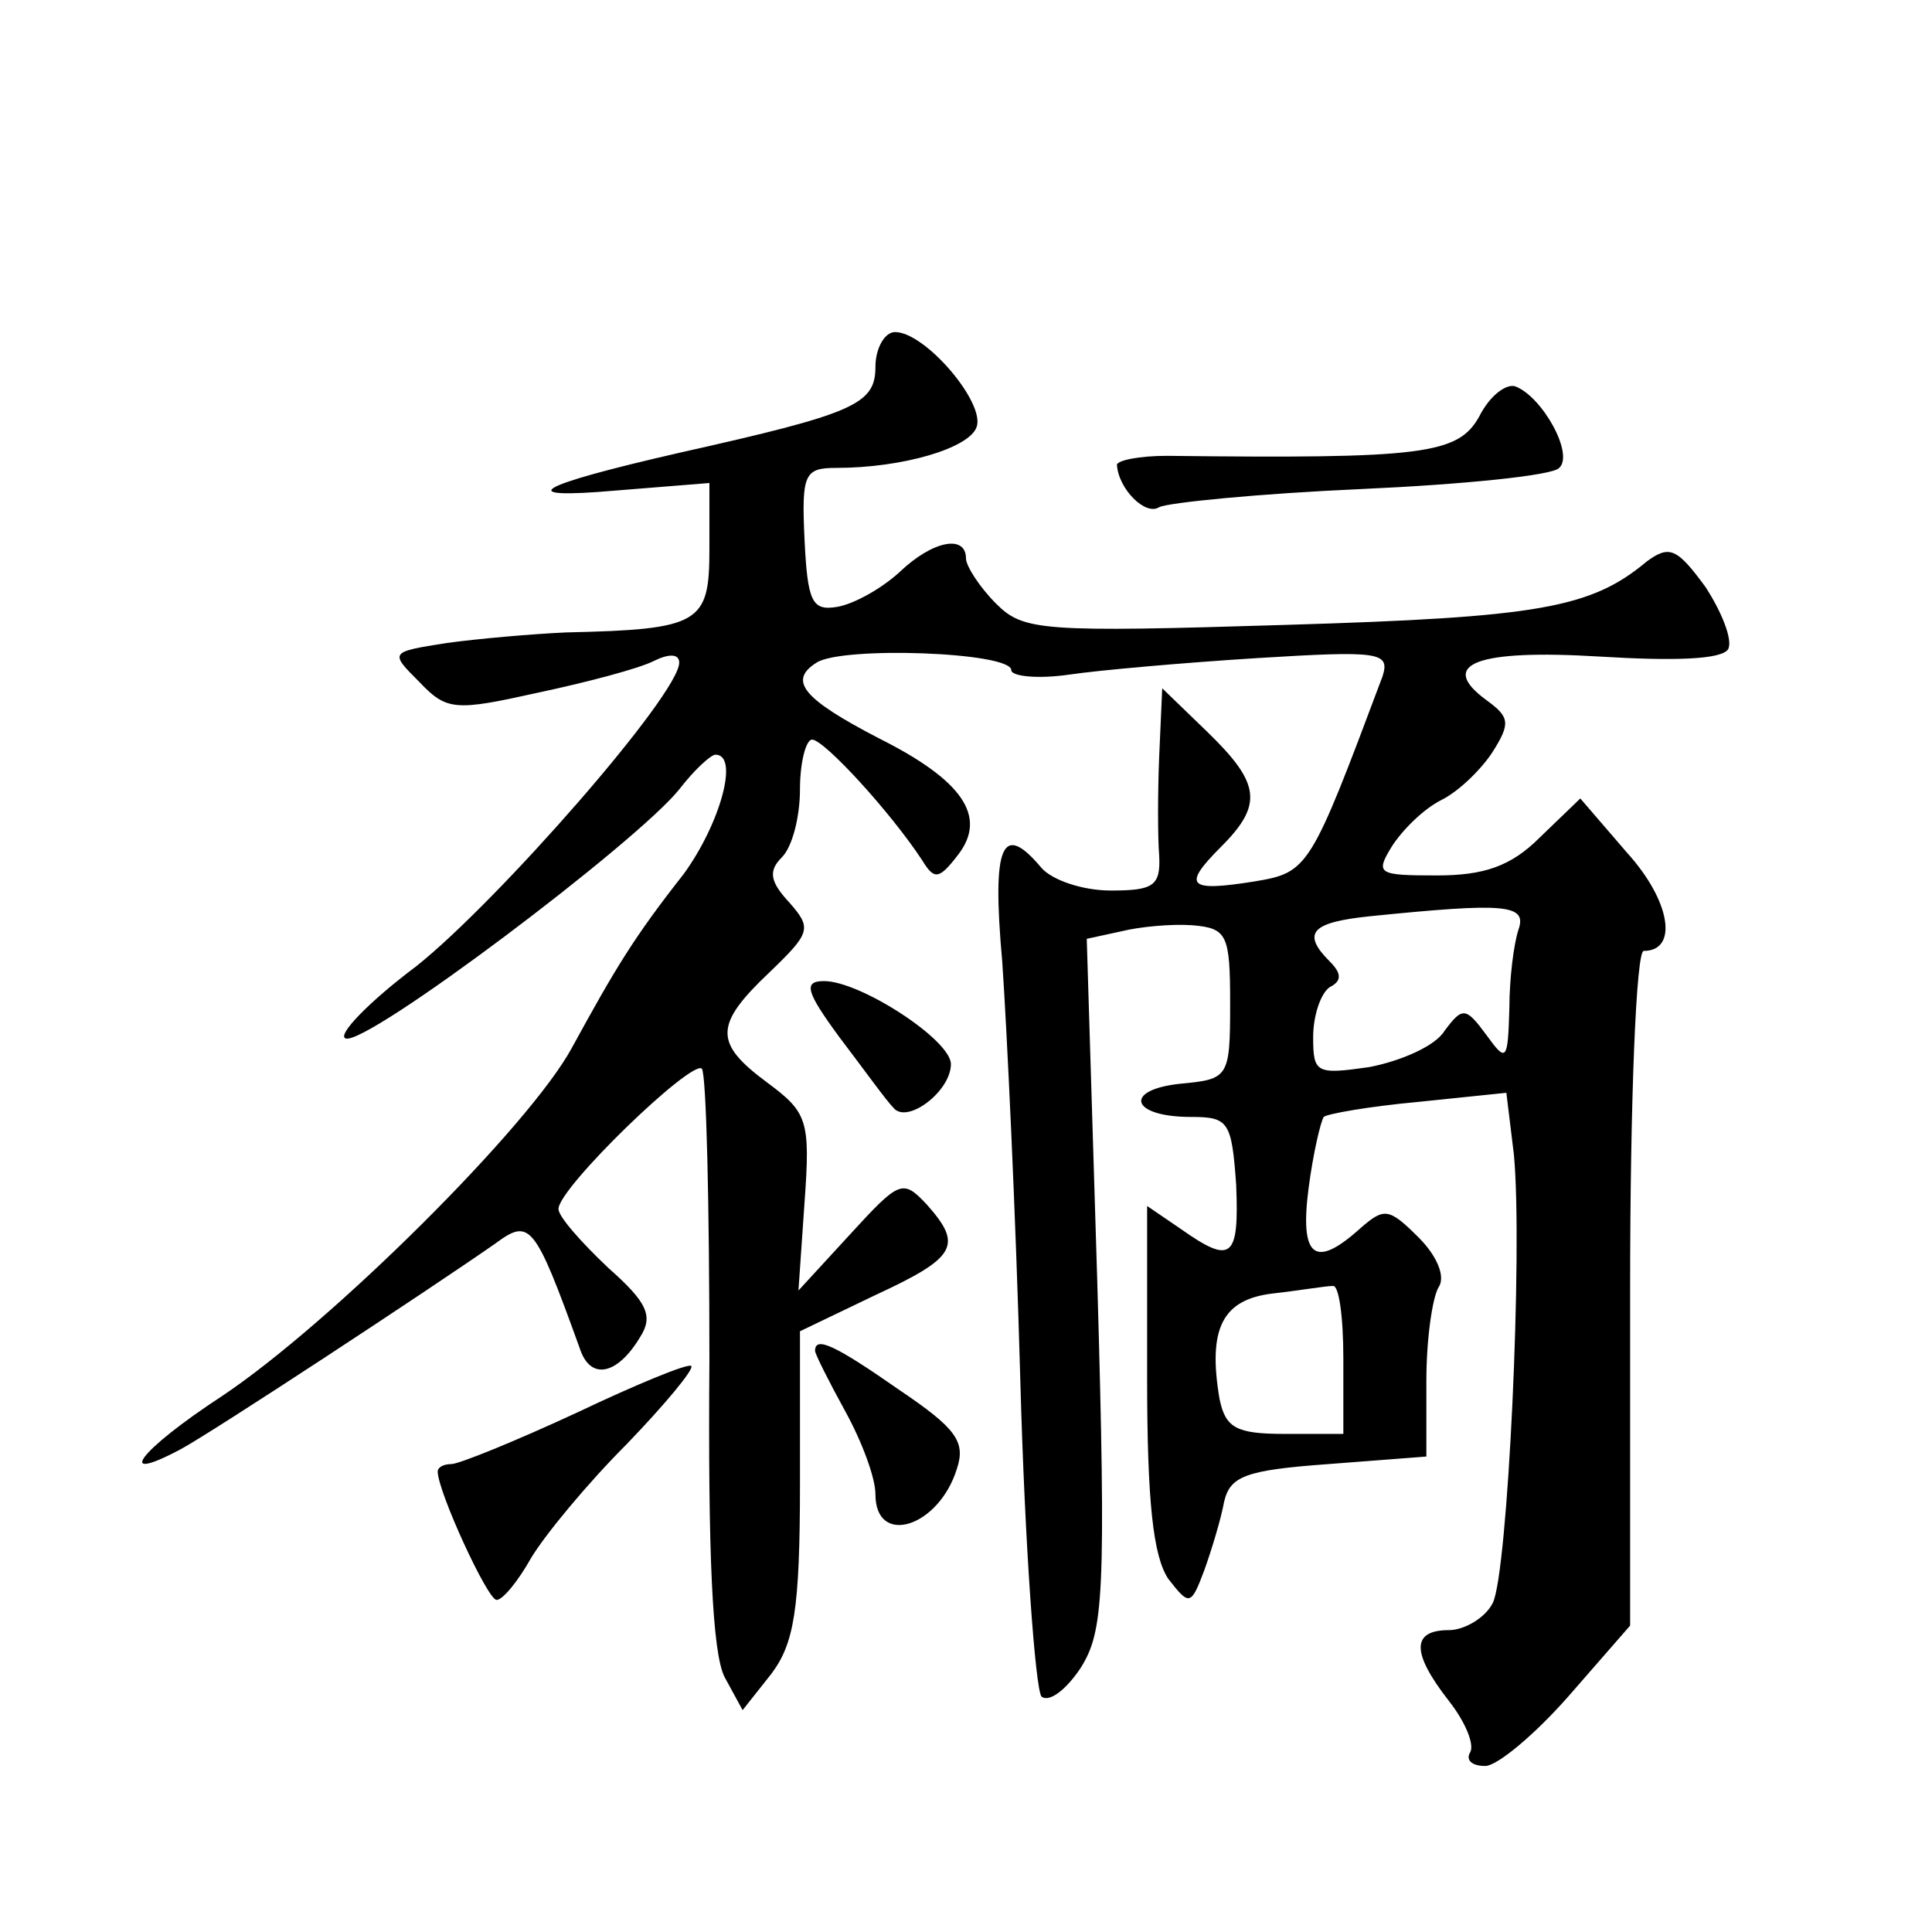 <?xml version="1.0" standalone="no"?>
<!DOCTYPE svg PUBLIC "-//W3C//DTD SVG 20010904//EN"
 "http://www.w3.org/TR/2001/REC-SVG-20010904/DTD/svg10.dtd">
<svg version="1.0" xmlns="http://www.w3.org/2000/svg"
 width="128pt" height="128pt" viewBox="0 0 128 128"
 preserveAspectRatio="xMidYMid meet">
<g transform="translate(0,128) scale(0.1,-0.1)"
fill="#0" stroke="none">
<path d="M580 1037 c0 -25 -14 -31 -130 -57 -96 -22 -111 -31 -42 -25 l62 5 0 -44
c0 -49 -6 -53 -95 -55 -22 -1 -57 -4 -79 -7 -38 -6 -38 -6 -18 -26 18 -19 24 -19
78 -7 33 7 67 16 77 21 10 5 17 5 17 -1 0 -21 -120 -158 -174 -201 -32 -24 -53
-46 -47 -48 14 -5 193 130 221 165 10 13 21 23 24 23 16 0 3 -46 -21 -79 -33 -42
-45 -62 -74 -115 -28 -52 -160 -183 -232 -231 -55 -36 -72 -59 -27 -35 22 12 162
104 208 136 23 17 26 14 56 -69 7 -22 25 -18 40 7 9 14 5 23 -21 46 -18 17 -33
34 -33 39 0 14 88 99 95 93 3 -4 5 -90 5 -193 -1 -129 2 -194 10 -210 l12 -22 19
24 c15 20 19 42 19 126 l0 101 50 24 c54 25 58 33 34 60 -16 17 -18 16 -51 -20
l-34 -37 4 58 c4 55 2 60 -25 80 -35 26 -35 38 2 73 27 26 28 29 13 46 -13 14 -14
21 -5 30 7 7 12 27 12 45 0 18 4 33 8 33 8 0 52 -48 73 -80 8 -13 11 -13 24 4 19
25 3 49 -53 77 -50 26 -60 38 -41 50 17 11 129 7 129 -5 0 -4 17 -6 38 -3 20 3
77 8 125 11 81 5 88 4 83 -12 -48 -128 -49 -130 -85 -136 -44 -7 -48 -3 -22 23
28 28 26 42 -9 76 l-30 29 -2 -45 c-1 -24 -1 -54 0 -66 1 -20 -4 -23 -32 -23 -19
0 -39 7 -46 15 -26 31 -33 16 -26 -62 3 -43 9 -168 12 -278 3 -110 10 -204 14 -209
5 -4 16 4 26 19 15 24 17 47 11 255 l-7 228 23 5 c12 3 33 5 47 4 23 -2 25 -6 25
-52 0 -49 -1 -50 -33 -53 -38 -4 -33 -22 7 -22 25 0 27 -3 30 -45 2 -49 -3 -53
-37 -29 l-22 15 0 -114 c0 -82 4 -118 14 -133 14 -18 15 -18 24 6 5 14 11 34 13
45 4 17 14 21 69 25 l65 5 0 50 c0 28 4 55 8 62 5 7 -1 21 -13 33 -20 20 -23 20
-39 6 -30 -27 -40 -19 -34 27 3 23 8 44 10 47 2 2 30 7 63 10 l58 6 5 -41 c6 -64
-4 -277 -14 -297 -5 -10 -19 -18 -29 -18 -25 0 -25 -15 0 -47 11 -14 17 -29 14
-34 -3 -5 1 -9 10 -9 8 0 33 21 55 46 l41 47 0 223 c0 125 4 224 9 224 23 0 18
33 -11 65 l-31 36 -27 -26 c-19 -19 -37 -25 -68 -25 -39 0 -41 1 -30 19 7 11 21
25 33 31 12 6 27 21 34 32 12 19 11 23 -4 34 -33 24 -7 34 75 29 49 -3 81 -2 85
5 3 6 -4 24 -15 41 -19 26 -24 28 -39 17 -37 -31 -72 -37 -239 -42 -162 -5 -174
-4 -192 14 -11 11 -20 25 -20 30 0 16 -22 12 -44 -9 -12 -11 -30 -21 -41 -23 -17
-3 -20 3 -22 45 -2 43 0 47 21 47 44 0 88 13 93 27 6 16 -34 63 -54 63 -7 0 -13
-11 -13 -23z m426 -373 c-3 -9 -6 -32 -6 -52 -1 -35 -2 -36 -15 -18 -14 19 -16
19 -28 3 -6 -10 -29 -20 -50 -24 -35 -5 -37 -4 -37 20 0 14 5 29 11 33 8 4 8 9
0 17 -19 19 -12 26 27 30 89 9 104 8 98 -9z m-116 -284 l0 -50 -39 0 c-32 0 -39
4 -43 23 -8 47 2 66 35 70 18 2 35 5 40 5 4 1 7 -20 7 -48z M980 1004 c-14 -25
-37 -28 -207 -26 -18 0 -33 -3 -33 -6 1 -16 19 -34 28 -28 6 3 66 9 134 12 67 3
127 9 131 14 10 9 -11 47 -29 54 -6 2 -17 -6 -24 -20z M556 593 c16 -21 31 -42
36 -47 9 -11 38 11 38 29 0 16 -60 55 -84 55 -14 0 -12 -7 10 -37z M540 385 c0
-2 9 -20 20 -40 11 -20 20 -44 20 -55 0 -35 42 -22 54 17 6 18 -1 27 -38 52 -43
30 -56 36 -56 26z M382 344 c-41 -19 -78 -34 -83 -34 -5 0 -9 -2 -9 -5 0 -13 33
-85 39 -85 4 0 14 12 23 28 9 15 37 49 63 75 26 27 45 50 43 52 -2 2 -36 -12 -76
-31z"/>
</g>
</svg>
